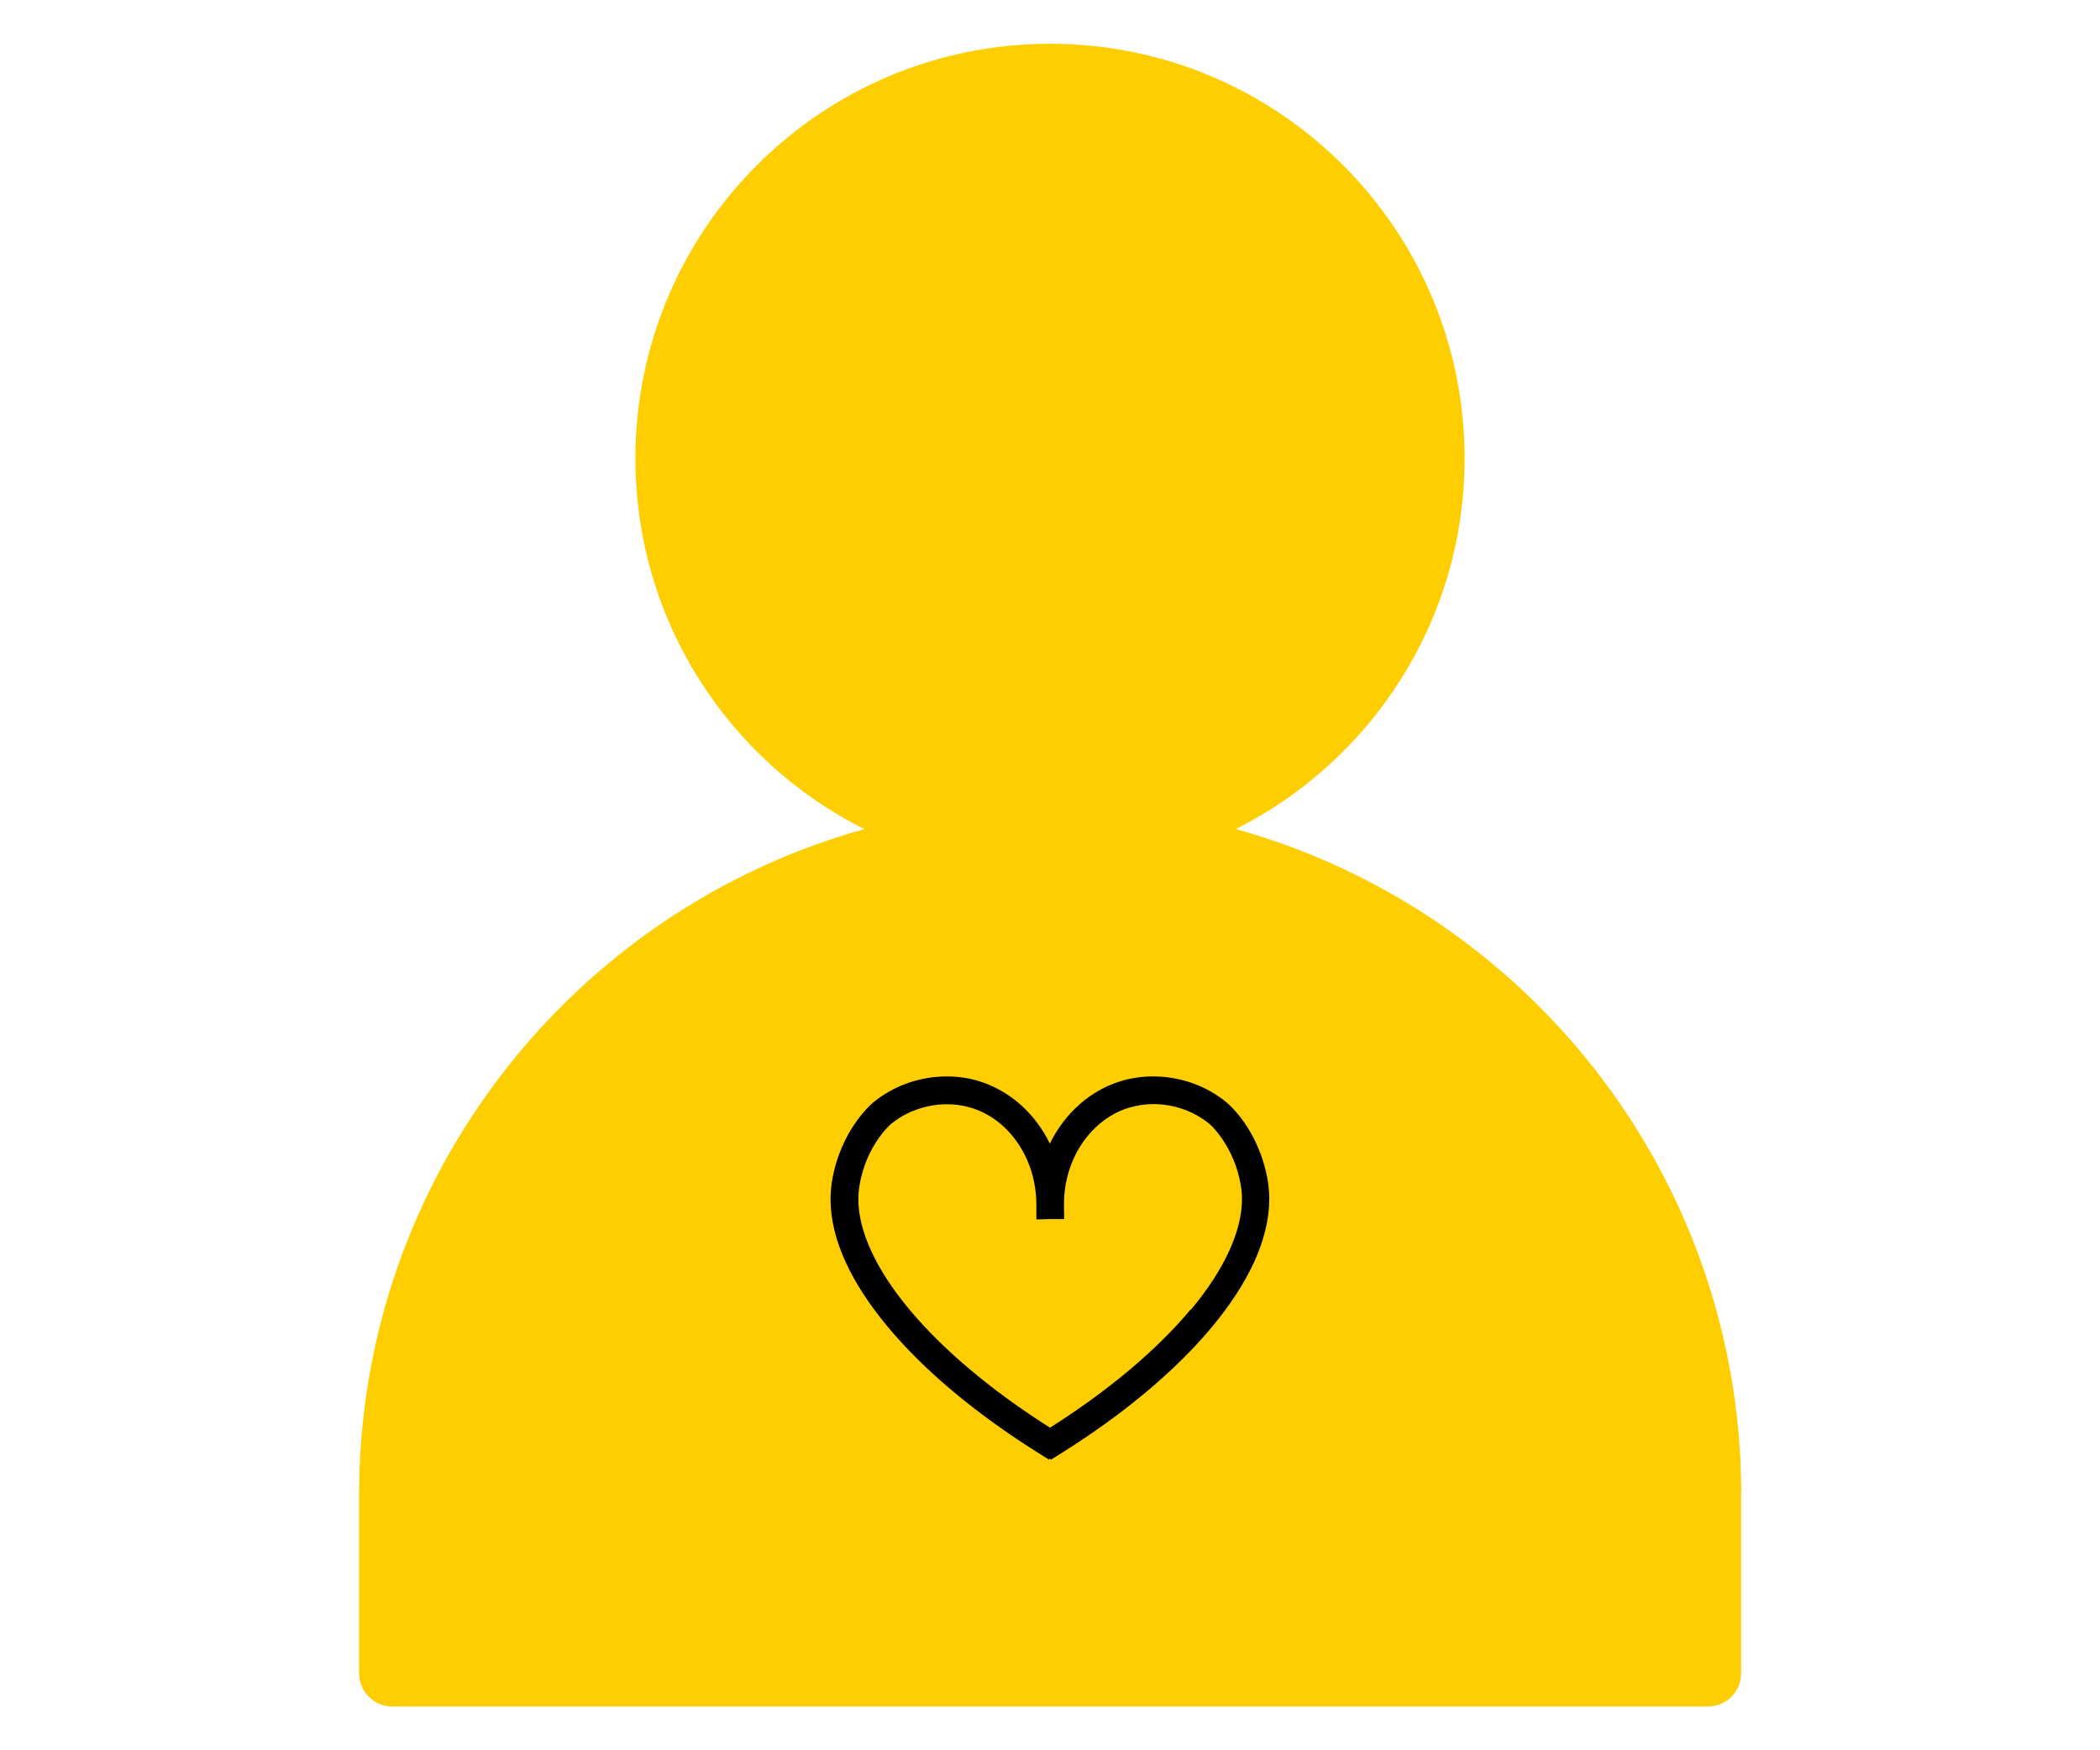 <?xml version="1.0" encoding="UTF-8"?>
<svg xmlns="http://www.w3.org/2000/svg" id="Layer_1" data-name="Layer 1" viewBox="0 0 120 100">
  <defs>
    <style>
      .cls-1, .cls-2 {
        stroke-width: 0px;
      }

      .cls-2 {
        fill: #ffce00;
      }
    </style>
  </defs>
  <path class="cls-2" d="m70.61,47.37c7.75-3.89,13.08-11.91,13.08-21.18,0-13.08-10.61-23.69-23.69-23.69s-23.69,10.61-23.69,23.69c0,9.27,5.32,17.29,13.08,21.18-16.56,4.61-28.74,19.75-28.87,37.75h0v.12s0,0,0,0v10.36c0,1.05.85,1.9,1.9,1.9h75.17c1.05,0,1.9-.85,1.9-1.9v-10.36h.01c-.07-18.06-12.27-33.25-28.87-37.87Z"></path>
  <path class="cls-1" d="m72.45,67.5c-.48-2.92-2.24-4.41-2.32-4.48-1.19-1-2.71-1.52-4.24-1.52-.6,0-1.2.08-1.78.25-1.81.53-3.27,1.86-4.12,3.59-.84-1.73-2.3-3.05-4.11-3.59-.58-.17-1.18-.25-1.78-.25-1.52,0-3.05.52-4.24,1.52-.07.07-1.84,1.56-2.32,4.48-.05.33-.08.67-.08,1.01,0,2.36,1.23,4.85,3.28,7.31,2.06,2.47,4.98,4.92,8.54,7.16l.67.42.05-.08.05.08.67-.42c3.56-2.24,6.48-4.7,8.53-7.16,2.05-2.47,3.27-4.95,3.28-7.31,0-.34-.03-.68-.08-1.01Zm-4.41,7.31c-1.89,2.27-4.65,4.61-8.04,6.76-3.39-2.15-6.15-4.49-8.04-6.76-1.92-2.3-2.92-4.51-2.91-6.3,0-.26.02-.51.06-.75.19-1.18.65-2.08,1.06-2.67.2-.3.39-.52.53-.66l.15-.16.04-.03h0c.88-.74,2.06-1.15,3.22-1.15.46,0,.91.06,1.34.19,2.13.61,3.76,2.84,3.77,5.52,0,0,0,.01,0,.02v.05s0,.1,0,.1v.68h.01v.02s.78-.02.78-.02h.79v-.02h.01s-.01-.67-.01-.67v-.11h0v-.04s0-.01,0-.02c0-2.68,1.64-4.91,3.77-5.52.43-.12.88-.19,1.34-.19,1.16,0,2.34.41,3.22,1.15.03.02,1.41,1.25,1.78,3.53.04.24.06.5.06.76,0,1.79-.99,4-2.91,6.3Z"></path>
</svg>
